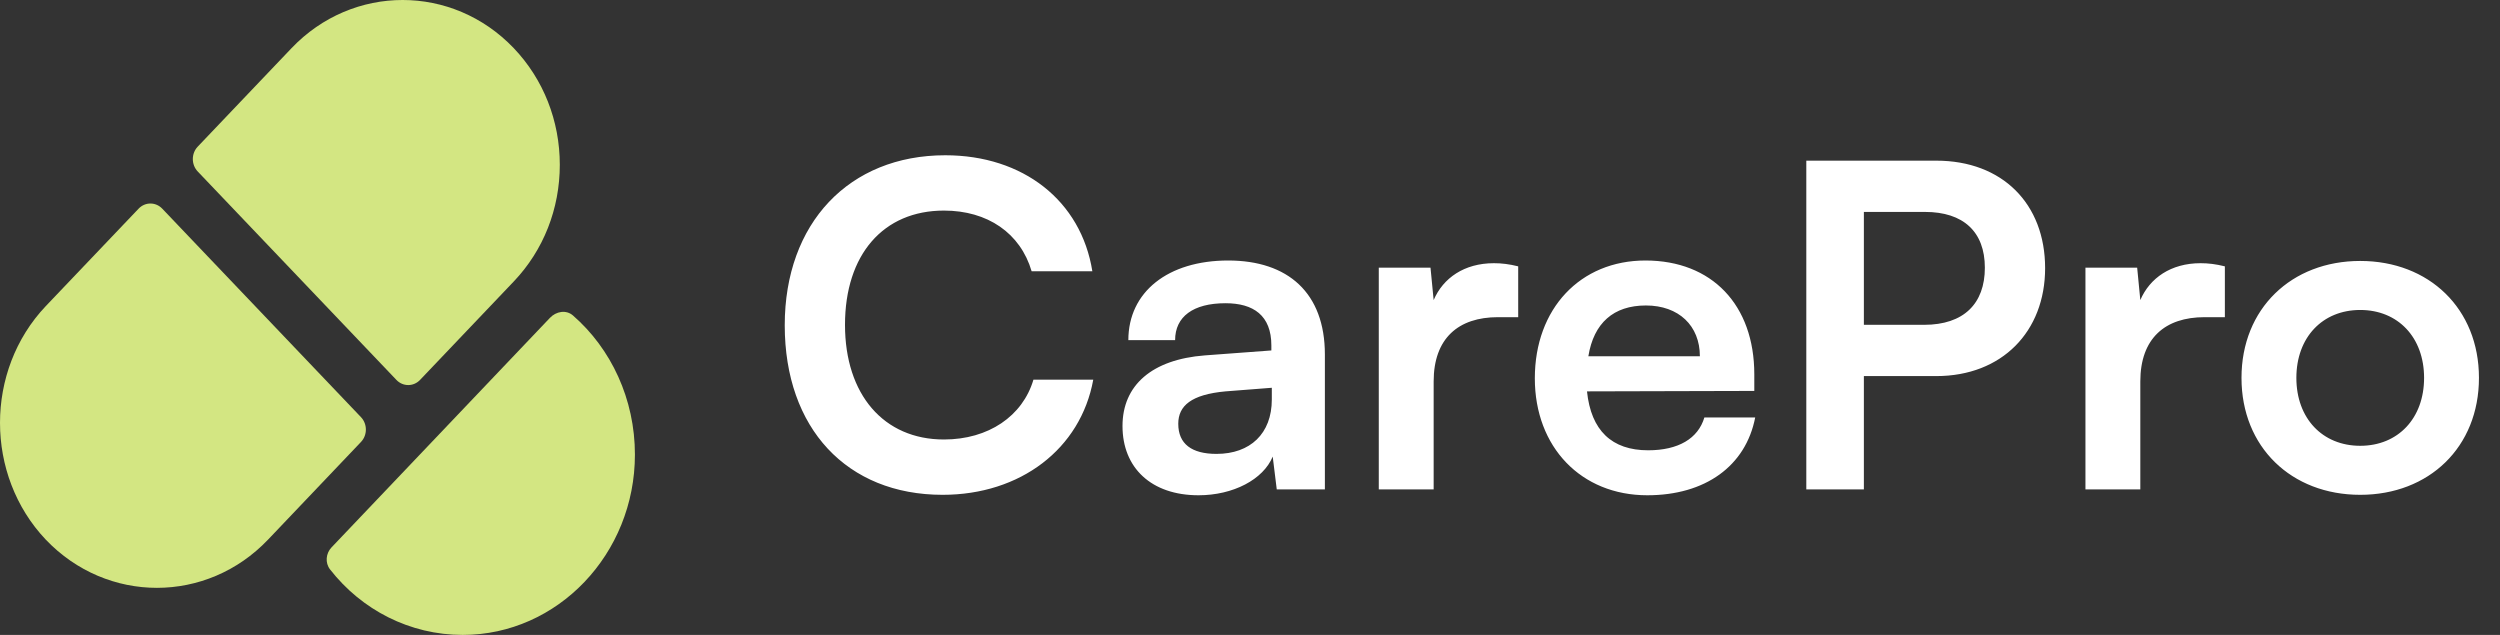 <svg width="189" height="48" viewBox="0 0 189 48" fill="none" xmlns="http://www.w3.org/2000/svg">
<rect x="0" y="0" width="189" height="48" fill="#333333" stroke="none"/>
<path d="M31.756 28.721C31.263 29.24 30.462 29.24 29.969 28.722L14.947 12.963C14.454 12.445 14.454 11.605 14.947 11.087L22.037 3.644C26.667 -1.215 34.209 -1.215 38.844 3.644C41.086 5.999 42.321 9.129 42.321 12.46C42.321 15.791 41.086 18.921 38.844 21.276L31.756 28.721Z" fill="#D3E682"/>
<path d="M13.471 17.04L13.469 17.037L13.466 17.034L12.265 15.774C11.772 15.257 10.972 15.257 10.478 15.775L3.459 23.144C-1.153 28.008 -1.153 35.927 3.461 40.797C5.779 43.226 8.822 44.441 11.862 44.441C14.905 44.441 17.948 43.226 20.263 40.797L27.291 33.412C27.784 32.894 27.783 32.054 27.29 31.537L13.471 17.04Z" fill="#D3E682"/>
<path d="M43.318 23.851C42.802 23.401 42.044 23.533 41.572 24.033L41.53 24.077L25.062 41.384C24.632 41.837 24.565 42.552 24.951 43.047C27.342 46.112 30.983 48 34.984 48C42.162 48 48 41.873 48 34.367C48 30.171 46.203 26.365 43.318 23.851Z" fill="#D3E682"/>
<path d="M71.26 37.408C64.018 37.408 59.326 32.376 59.326 24.59C59.326 16.872 64.188 11.738 71.464 11.738C77.346 11.738 81.732 15.172 82.582 20.51H77.992C77.142 17.62 74.66 15.92 71.362 15.92C66.772 15.92 63.882 19.252 63.882 24.556C63.882 29.826 66.806 33.226 71.362 33.226C74.728 33.226 77.312 31.458 78.128 28.704H82.65C81.698 33.94 77.142 37.408 71.26 37.408ZM90.607 37.442C87.037 37.442 84.861 35.368 84.861 32.206C84.861 29.112 87.105 27.174 91.083 26.868L96.115 26.494V26.12C96.115 23.842 94.755 22.924 92.647 22.924C90.199 22.924 88.839 23.944 88.839 25.712H85.303C85.303 22.074 88.295 19.694 92.851 19.694C97.373 19.694 100.161 22.142 100.161 26.8V37H96.523L96.217 34.518C95.503 36.252 93.225 37.442 90.607 37.442ZM91.967 34.314C94.517 34.314 96.149 32.784 96.149 30.2V29.316L92.647 29.588C90.063 29.826 89.077 30.676 89.077 32.036C89.077 33.566 90.097 34.314 91.967 34.314ZM114.776 20.136V23.978H113.246C110.254 23.978 108.384 25.576 108.384 28.84V37H104.236V20.238H108.146L108.384 22.686C109.098 21.02 110.696 19.898 112.94 19.898C113.518 19.898 114.096 19.966 114.776 20.136ZM124.533 37.442C119.535 37.442 116.033 33.804 116.033 28.602C116.033 23.332 119.467 19.694 124.397 19.694C129.429 19.694 132.625 23.06 132.625 28.296V29.554L119.977 29.588C120.283 32.546 121.847 34.042 124.601 34.042C126.879 34.042 128.375 33.158 128.851 31.56H132.693C131.979 35.232 128.919 37.442 124.533 37.442ZM124.431 23.094C121.983 23.094 120.487 24.42 120.079 26.936H128.511C128.511 24.624 126.913 23.094 124.431 23.094ZM146.383 28.432H140.909V37H136.557V12.146H146.383C151.381 12.146 154.611 15.41 154.611 20.272C154.611 25.066 151.347 28.432 146.383 28.432ZM145.533 16.022H140.909V24.556H145.465C148.457 24.556 150.055 22.958 150.055 20.238C150.055 17.518 148.423 16.022 145.533 16.022ZM168.2 20.136V23.978H166.67C163.678 23.978 161.808 25.576 161.808 28.84V37H157.66V20.238H161.57L161.808 22.686C162.522 21.02 164.12 19.898 166.364 19.898C166.942 19.898 167.52 19.966 168.2 20.136ZM169.457 28.568C169.457 23.332 173.231 19.728 178.433 19.728C183.635 19.728 187.409 23.332 187.409 28.568C187.409 33.804 183.635 37.408 178.433 37.408C173.231 37.408 169.457 33.804 169.457 28.568ZM173.605 28.568C173.605 31.628 175.577 33.702 178.433 33.702C181.289 33.702 183.261 31.628 183.261 28.568C183.261 25.508 181.289 23.434 178.433 23.434C175.577 23.434 173.605 25.508 173.605 28.568Z" fill="white"/>
</svg>
